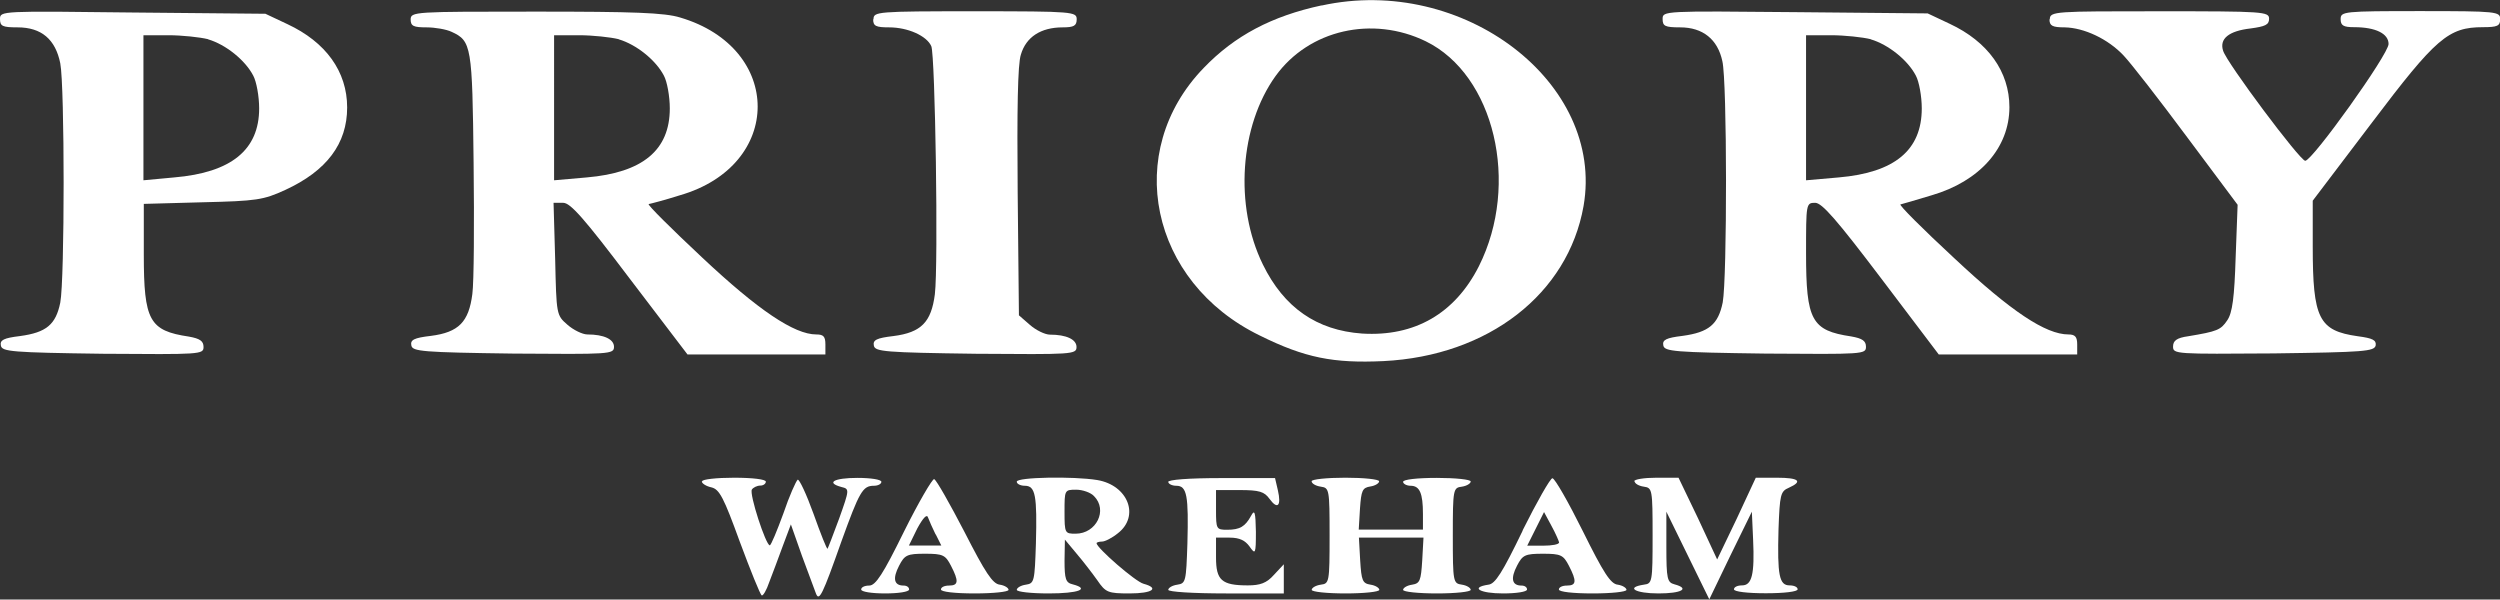 <svg xmlns="http://www.w3.org/2000/svg" id="Layer_2" data-name="Layer 2" viewBox="0 0 139.78 33.52"><rect x="0" y="0" width="139.78" height="33.52" fill="#333333" stroke="none"/><defs><style>      .cls-1 {        fill: #fff;      }    </style></defs><g id="Layer_1-2" data-name="Layer 1"><g><path class="cls-1" d="M73.9.3c-2.79.6-4.86,1.69-6.6,3.5-4.53,4.68-3.01,11.97,3.14,14.96,2.52,1.25,4.12,1.56,6.91,1.43,5.86-.29,10.32-3.75,11.19-8.67,1.2-6.89-6.73-12.95-14.65-11.21ZM79.72,2.31c3.83,1.87,5.28,7.96,2.97,12.57-1.34,2.65-3.59,3.95-6.53,3.77-2.54-.18-4.37-1.45-5.55-3.86-1.61-3.28-1.29-7.76.71-10.54,1.87-2.59,5.42-3.39,8.4-1.94Z"></path><path class="cls-1" d="M0,1.06c0,.4.13.47.98.47,1.34,0,2.12.67,2.39,2.01.25,1.29.25,12.08,0,13.38-.25,1.23-.78,1.67-2.25,1.87-.91.11-1.14.22-1.07.54.07.33.6.38,5.71.45,5.46.04,5.62.04,5.62-.38,0-.33-.2-.47-.82-.58-2.21-.33-2.52-.89-2.52-4.59v-2.83l3.3-.09c3.01-.07,3.39-.13,4.61-.69,2.32-1.07,3.46-2.59,3.46-4.61s-1.2-3.66-3.34-4.66l-1.23-.58-7.4-.07C.07.61,0,.61,0,1.06ZM11.64,2.2c.98.29,2.07,1.16,2.52,2.03.18.33.33,1.16.33,1.83,0,2.32-1.56,3.59-4.75,3.86l-1.72.16V1.97h1.4c.76,0,1.76.11,2.21.22Z"></path><path class="cls-1" d="M22.96,1.08c0,.38.16.45.89.45.47,0,1.11.11,1.4.25,1.11.51,1.16.78,1.23,7.33.04,3.37.02,6.67-.07,7.33-.2,1.56-.76,2.14-2.32,2.34-.94.11-1.16.22-1.09.54.07.33.6.38,5.71.45,5.39.04,5.62.04,5.62-.38s-.56-.69-1.49-.69c-.27,0-.78-.25-1.11-.54-.62-.54-.62-.56-.69-3.68l-.09-3.14h.54c.4,0,1.16.85,3.72,4.24l3.23,4.24h7.71v-.56c0-.45-.11-.56-.51-.56-1.23,0-3.25-1.36-6.38-4.3-1.74-1.63-3.08-2.96-2.99-2.99.11-.02.89-.22,1.74-.49,5.8-1.67,5.8-8.23.02-9.94-.87-.27-2.59-.33-8.09-.33-6.82,0-6.98,0-6.98.45ZM34.6,2.2c.98.29,2.07,1.16,2.52,2.03.18.33.33,1.16.33,1.83,0,2.34-1.52,3.59-4.64,3.86l-1.83.16V1.97h1.4c.76,0,1.76.11,2.21.22Z"></path><path class="cls-1" d="M48.82,1.08c0,.38.16.45.89.45,1.05,0,2.1.47,2.36,1.05.22.49.4,12.24.2,13.87-.2,1.56-.76,2.14-2.32,2.34-.94.11-1.16.22-1.09.54.07.33.6.38,5.71.45,5.39.04,5.62.04,5.62-.38s-.56-.69-1.49-.69c-.27,0-.78-.25-1.11-.54l-.62-.54-.07-6.89c-.04-4.57,0-7.16.18-7.69.29-.98,1.11-1.52,2.34-1.52.62,0,.78-.09.78-.45,0-.42-.16-.45-5.68-.45s-5.68.02-5.68.45Z"></path><path class="cls-1" d="M92.96,1.06c0,.4.13.47.98.47,1.27,0,2.1.67,2.36,1.89.27,1.11.27,12.15.02,13.49-.25,1.23-.78,1.67-2.25,1.87-.91.11-1.14.22-1.07.54.07.33.6.38,5.71.45,5.46.04,5.62.04,5.62-.38,0-.33-.2-.47-.83-.58-2.21-.33-2.52-.89-2.52-4.64,0-2.79,0-2.83.51-2.83.38,0,1.2.94,3.7,4.24l3.21,4.24h7.74v-.56c0-.42-.11-.56-.49-.56-1.27,0-3.21-1.29-6.38-4.26-1.76-1.63-3.12-2.99-3.01-3.01.09-.02.89-.25,1.74-.51,2.68-.78,4.35-2.65,4.35-4.93,0-1.98-1.2-3.66-3.34-4.66l-1.23-.58-7.4-.07c-7.36-.07-7.42-.07-7.42.38ZM104.6,2.2c.98.29,2.07,1.16,2.52,2.03.18.33.33,1.16.33,1.83,0,2.34-1.52,3.59-4.64,3.86l-1.83.16V1.97h1.4c.76,0,1.76.11,2.21.22Z"></path><path class="cls-1" d="M114.59,1.08c0,.36.16.45.85.45,1.09.02,2.43.65,3.3,1.58.4.42,1.98,2.45,3.54,4.55l2.83,3.79-.11,2.94c-.07,2.23-.18,3.1-.47,3.52-.36.54-.56.62-2.18.89-.65.09-.85.25-.85.58,0,.42.16.42,5.62.38,5.06-.07,5.64-.11,5.71-.45.04-.29-.16-.4-1-.51-2.18-.31-2.52-.98-2.52-5.02v-2.56l3.3-4.35c3.59-4.75,4.28-5.35,6.22-5.35.8,0,.96-.07.96-.45,0-.42-.16-.45-4.46-.45s-4.46.02-4.46.45c0,.36.16.45.76.45,1.2,0,1.92.36,1.92.94s-4.26,6.53-4.66,6.53c-.29,0-4.39-5.48-4.59-6.15-.22-.67.31-1.11,1.54-1.25.8-.11,1.03-.2,1.03-.54,0-.4-.29-.42-6.13-.42s-6.13,0-6.13.45Z"></path><path class="cls-1" d="M39.24,26.92c0,.11.25.27.54.33.45.11.69.58,1.58,3.03.6,1.61,1.14,2.96,1.23,3.01.07.04.27-.29.42-.74.18-.45.51-1.36.76-2.03l.45-1.2.62,1.76c.36.96.71,1.92.78,2.1.18.47.36.11,1.43-2.92,1-2.76,1.18-3.1,1.81-3.1.25,0,.42-.11.42-.22,0-.13-.6-.22-1.34-.22-1.32,0-1.78.27-.89.51.45.11.45.13-.13,1.76-.33.89-.62,1.65-.65,1.69-.04.04-.38-.82-.78-1.94-.4-1.11-.8-1.96-.89-1.92-.09.07-.47.91-.8,1.89-.36.98-.69,1.78-.76,1.78-.22,0-1.16-2.88-1-3.12.07-.11.29-.22.47-.22s.31-.11.31-.22c0-.13-.74-.22-1.78-.22-.98,0-1.78.09-1.78.2Z"></path><path class="cls-1" d="M50.54,29.73c-1.16,2.36-1.58,3.01-1.94,3.01-.25,0-.45.09-.45.22s.6.22,1.34.22,1.34-.09,1.34-.22-.13-.22-.31-.22c-.54,0-.62-.4-.25-1.11.31-.6.45-.67,1.45-.67s1.14.07,1.45.67c.45.87.42,1.11-.11,1.11-.25,0-.45.09-.45.22s.78.22,1.89.22c1.05,0,1.89-.09,1.89-.2s-.22-.25-.49-.29c-.4-.04-.82-.69-1.98-2.96-.82-1.58-1.58-2.92-1.69-2.94-.09-.04-.87,1.29-1.69,2.94ZM52.32,29.88l.31.62h-1.81l.47-.96c.33-.6.54-.82.6-.6.07.18.25.6.42.94Z"></path><path class="cls-1" d="M56.85,26.94c0,.11.2.22.45.22.6,0,.69.56.62,3.23-.07,2.12-.09,2.23-.56,2.3-.29.04-.51.18-.51.29s.8.2,1.78.2c1.67,0,2.34-.25,1.34-.51-.38-.09-.45-.29-.45-1.32l.02-1.18.65.78c.36.42.89,1.11,1.16,1.49.47.69.6.74,1.81.74,1.27,0,1.69-.29.78-.54-.45-.11-2.63-2.01-2.63-2.27,0-.04.13-.09.31-.09.16,0,.56-.2.89-.47,1.23-.96.56-2.68-1.16-2.97-1.34-.22-4.5-.16-4.5.09ZM61.17,27.74c.78.78.13,2.1-1.03,2.1-.6,0-.62-.02-.62-1.23s0-1.23.65-1.23c.36,0,.82.16,1,.36Z"></path><path class="cls-1" d="M65.32,26.94c0,.11.2.22.45.22.6,0,.69.56.62,3.23-.07,2.12-.09,2.23-.56,2.3-.29.04-.51.18-.51.29s1.38.2,3.23.2h3.23v-1.63l-.56.6c-.4.45-.76.58-1.45.58-1.47,0-1.78-.29-1.78-1.56v-1.11h.76c.56,0,.87.16,1.11.49.33.47.36.45.36-.82-.02-1.11-.07-1.27-.27-.89-.33.6-.62.78-1.34.78-.6,0-.62-.04-.62-1.11v-1.11h1.32c1.11,0,1.38.09,1.67.49.45.62.67.4.47-.47l-.16-.69h-2.99c-1.85,0-2.99.09-2.99.22Z"></path><path class="cls-1" d="M73.34,26.92c0,.11.22.25.51.29.47.07.49.13.49,2.74s-.02,2.68-.49,2.74c-.29.04-.51.18-.51.29s.85.2,1.89.2,1.89-.09,1.89-.2-.22-.25-.49-.29c-.45-.07-.51-.22-.58-1.36l-.07-1.27h3.61l-.07,1.27c-.07,1.14-.13,1.29-.56,1.36-.29.04-.51.18-.51.29s.85.2,1.89.2,1.89-.09,1.89-.2-.22-.25-.49-.29c-.49-.07-.51-.13-.51-2.74s.02-2.68.51-2.74c.27-.04.49-.18.49-.29s-.85-.2-1.89-.2c-1.11,0-1.89.09-1.89.22,0,.11.2.22.42.22.51,0,.69.42.69,1.58v.87h-3.59l.07-1.18c.07-1,.13-1.16.58-1.23.27-.04.49-.18.49-.29s-.85-.2-1.89-.2-1.89.09-1.89.2Z"></path><path class="cls-1" d="M85.14,29.66c-1.14,2.36-1.54,2.99-1.92,3.03-1.05.16-.47.49.82.49.74,0,1.34-.09,1.34-.22s-.13-.22-.31-.22c-.54,0-.62-.4-.25-1.11.31-.6.45-.67,1.45-.67s1.14.07,1.45.67c.45.87.42,1.11-.11,1.11-.25,0-.45.09-.45.22s.78.22,1.89.22c1.05,0,1.89-.09,1.89-.2s-.22-.25-.49-.29c-.4-.04-.8-.67-1.96-3.01-.8-1.61-1.56-2.94-1.69-2.94-.11-.02-.87,1.32-1.67,2.92ZM87.17,30.33c0,.11-.4.18-.89.18h-.89l.47-.94.47-.94.42.78c.22.4.4.82.42.91Z"></path><path class="cls-1" d="M91.4,26.92c0,.11.22.25.51.29.47.07.49.13.49,2.74s-.02,2.68-.49,2.74c-1.05.16-.47.49.82.49s1.78-.27.89-.51c-.4-.11-.45-.29-.45-2.1v-1.96l1.2,2.45,1.2,2.45,1.18-2.45,1.2-2.45.07,1.56c.09,1.96-.07,2.56-.62,2.56-.25,0-.45.09-.45.22s.74.22,1.78.22,1.78-.09,1.78-.22-.2-.22-.45-.22c-.58,0-.69-.56-.62-3.12.07-1.96.11-2.14.58-2.34.8-.36.56-.56-.67-.56h-1.18l-1.07,2.3-1.09,2.27-1.07-2.3-1.09-2.27h-1.23c-.69,0-1.25.09-1.25.2Z"></path></g></g></svg>
